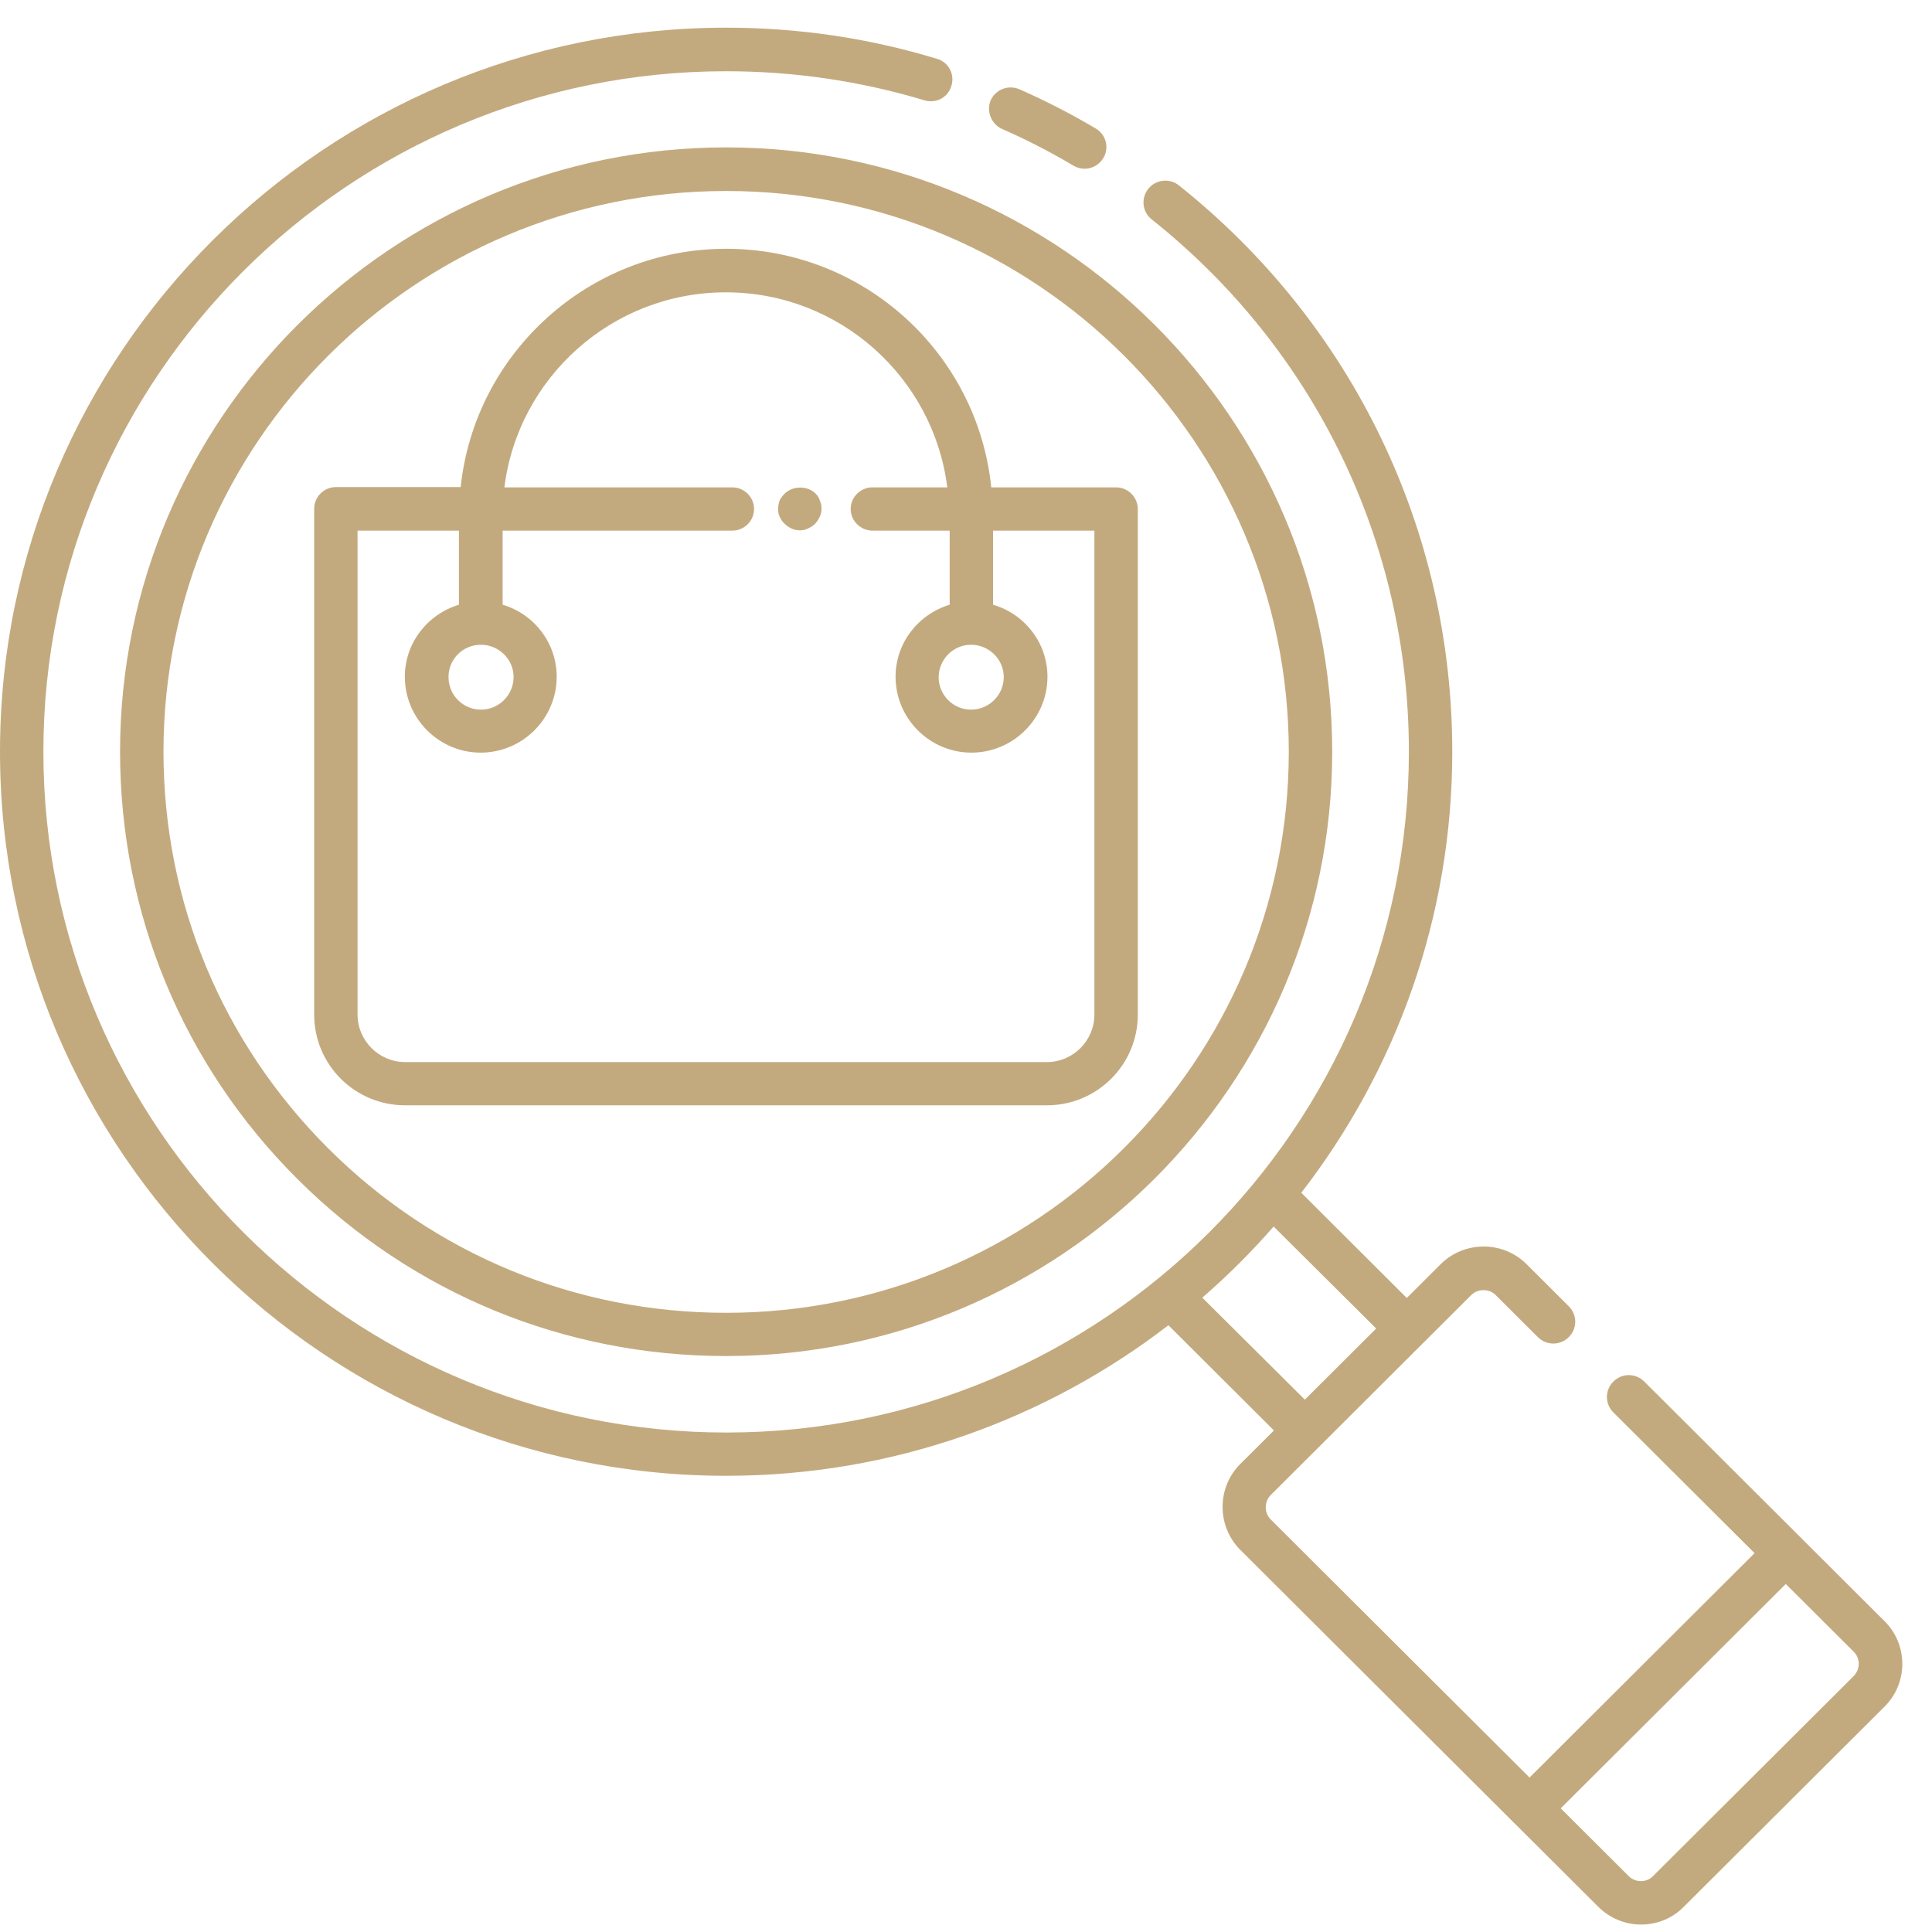 <svg xmlns="http://www.w3.org/2000/svg" fill="none" viewBox="0 0 55 55" height="55" width="55">
<g clip-path="url(#clip0_495_9842)">
<path fill="#C3AA7E" d="M28.532 3.673C29.226 3.977 29.912 4.331 30.563 4.719C30.665 4.778 30.775 4.804 30.876 4.804C31.088 4.804 31.291 4.694 31.409 4.5C31.587 4.205 31.485 3.825 31.189 3.656C30.495 3.243 29.768 2.871 29.023 2.542C28.71 2.407 28.346 2.542 28.202 2.855C28.075 3.167 28.219 3.538 28.532 3.673Z"></path>
<path fill="#C3AA7E" d="M3.418 21.4C3.418 25.999 5.212 30.319 8.47 33.567C11.728 36.816 16.06 38.604 20.672 38.604C30.182 38.604 37.925 30.884 37.925 21.4C37.925 11.917 30.182 4.196 20.672 4.196C11.161 4.196 3.418 11.917 3.418 21.4ZM36.689 21.4C36.689 30.209 29.505 37.373 20.672 37.373C16.39 37.373 12.371 35.71 9.35 32.698C6.321 29.677 4.654 25.67 4.654 21.4C4.654 12.6 11.838 5.437 20.672 5.437C29.505 5.437 36.689 12.6 36.689 21.4Z"></path>
<path fill="#C3AA7E" d="M53.646 46.148L46.809 39.33C46.564 39.085 46.175 39.085 45.929 39.33C45.684 39.575 45.684 39.963 45.929 40.208L49.949 44.215L43.543 50.603L36.173 43.254C35.987 43.068 35.987 42.756 36.173 42.562L41.885 36.866C42.071 36.681 42.392 36.681 42.578 36.866L43.78 38.065C44.025 38.309 44.415 38.309 44.66 38.065C44.905 37.82 44.905 37.432 44.66 37.187L43.459 35.989C42.782 35.314 41.681 35.322 41.013 35.989L40.048 36.951L37.045 33.955C39.735 30.479 41.343 26.125 41.343 21.4C41.343 15.098 38.508 9.217 33.559 5.276C33.296 5.065 32.898 5.108 32.687 5.378C32.475 5.648 32.518 6.036 32.788 6.247C37.442 9.951 40.108 15.469 40.108 21.4C40.108 32.082 31.392 40.781 20.68 40.781C9.968 40.781 1.235 32.082 1.235 21.4C1.235 10.719 9.959 2.028 20.672 2.028C22.592 2.028 24.488 2.306 26.315 2.855C26.654 2.956 26.992 2.77 27.085 2.441C27.187 2.112 27.001 1.766 26.671 1.674C24.733 1.083 22.719 0.788 20.672 0.788C9.274 0.788 0 10.035 0 21.4C0 32.766 9.274 42.013 20.672 42.013C25.41 42.013 29.776 40.41 33.262 37.727L36.266 40.722L35.301 41.684C34.633 42.359 34.642 43.456 35.31 44.123L43.111 51.902C43.111 51.902 43.111 51.902 43.111 51.91C43.111 51.91 43.111 51.91 43.12 51.91L45.498 54.281C45.819 54.602 46.259 54.788 46.716 54.788C47.181 54.788 47.613 54.61 47.935 54.281L53.655 48.578C54.323 47.911 54.323 46.814 53.646 46.148ZM34.227 36.942C34.946 36.318 35.632 35.635 36.258 34.917L39.177 37.82L37.146 39.845L34.227 36.942ZM52.775 47.709L47.055 53.412C46.877 53.598 46.555 53.598 46.369 53.412L44.431 51.48L50.837 45.093L52.775 47.025C52.961 47.211 52.961 47.514 52.775 47.709Z"></path>
<path fill="#C3AA7E" d="M23.218 14.051C22.99 13.823 22.575 13.823 22.338 14.051C22.279 14.11 22.229 14.178 22.195 14.245C22.169 14.321 22.152 14.406 22.152 14.482C22.152 14.566 22.161 14.642 22.195 14.709C22.229 14.785 22.279 14.861 22.338 14.912C22.398 14.971 22.465 15.013 22.533 15.047C22.609 15.081 22.694 15.098 22.77 15.098C22.855 15.098 22.931 15.081 22.998 15.047C23.066 15.013 23.151 14.971 23.201 14.912C23.261 14.853 23.303 14.777 23.337 14.709C23.371 14.633 23.388 14.557 23.388 14.482C23.388 14.397 23.371 14.321 23.337 14.245C23.32 14.178 23.278 14.11 23.218 14.051Z"></path>
<path fill="#C3AA7E" d="M20.672 7.082C16.754 7.082 13.513 10.06 13.115 13.866H9.562C9.223 13.866 8.944 14.144 8.944 14.482V28.884C8.944 30.311 10.103 31.466 11.533 31.466H29.802C31.232 31.466 32.391 30.311 32.391 28.884V14.49C32.391 14.153 32.111 13.874 31.773 13.874H28.219C27.83 10.06 24.598 7.082 20.672 7.082ZM13.691 18.355C14.198 18.355 14.621 18.768 14.621 19.274C14.621 19.78 14.207 20.202 13.691 20.202C13.183 20.202 12.768 19.789 12.768 19.274C12.768 18.759 13.183 18.355 13.691 18.355ZM27.644 18.355C28.151 18.355 28.575 18.768 28.575 19.274C28.575 19.78 28.16 20.202 27.644 20.202C27.136 20.202 26.721 19.789 26.721 19.274C26.73 18.759 27.145 18.355 27.644 18.355ZM24.843 15.106H27.035V17.215C26.146 17.485 25.495 18.296 25.495 19.266C25.495 20.456 26.468 21.426 27.652 21.426C28.845 21.426 29.819 20.456 29.819 19.266C29.819 18.296 29.167 17.477 28.27 17.215V15.106H31.155V28.884C31.155 29.627 30.546 30.235 29.802 30.235H11.533C10.789 30.235 10.179 29.627 10.179 28.884V15.106H13.065V17.215C12.176 17.485 11.525 18.296 11.525 19.266C11.525 20.456 12.498 21.426 13.682 21.426C14.875 21.426 15.848 20.456 15.848 19.266C15.848 18.296 15.197 17.477 14.309 17.215V15.106H20.849C21.188 15.106 21.467 14.828 21.467 14.49C21.467 14.153 21.188 13.874 20.849 13.874H14.359C14.748 10.752 17.422 8.322 20.663 8.322C23.904 8.322 26.578 10.752 26.967 13.874H24.835C24.496 13.874 24.217 14.153 24.217 14.49C24.217 14.828 24.496 15.106 24.843 15.106Z"></path>
</g>
<defs>
<clipPath id="clip0_495_9842">
<rect transform="translate(0 0.788)" fill="white" height="54" width="55"></rect>
</clipPath>
</defs>
</svg>
